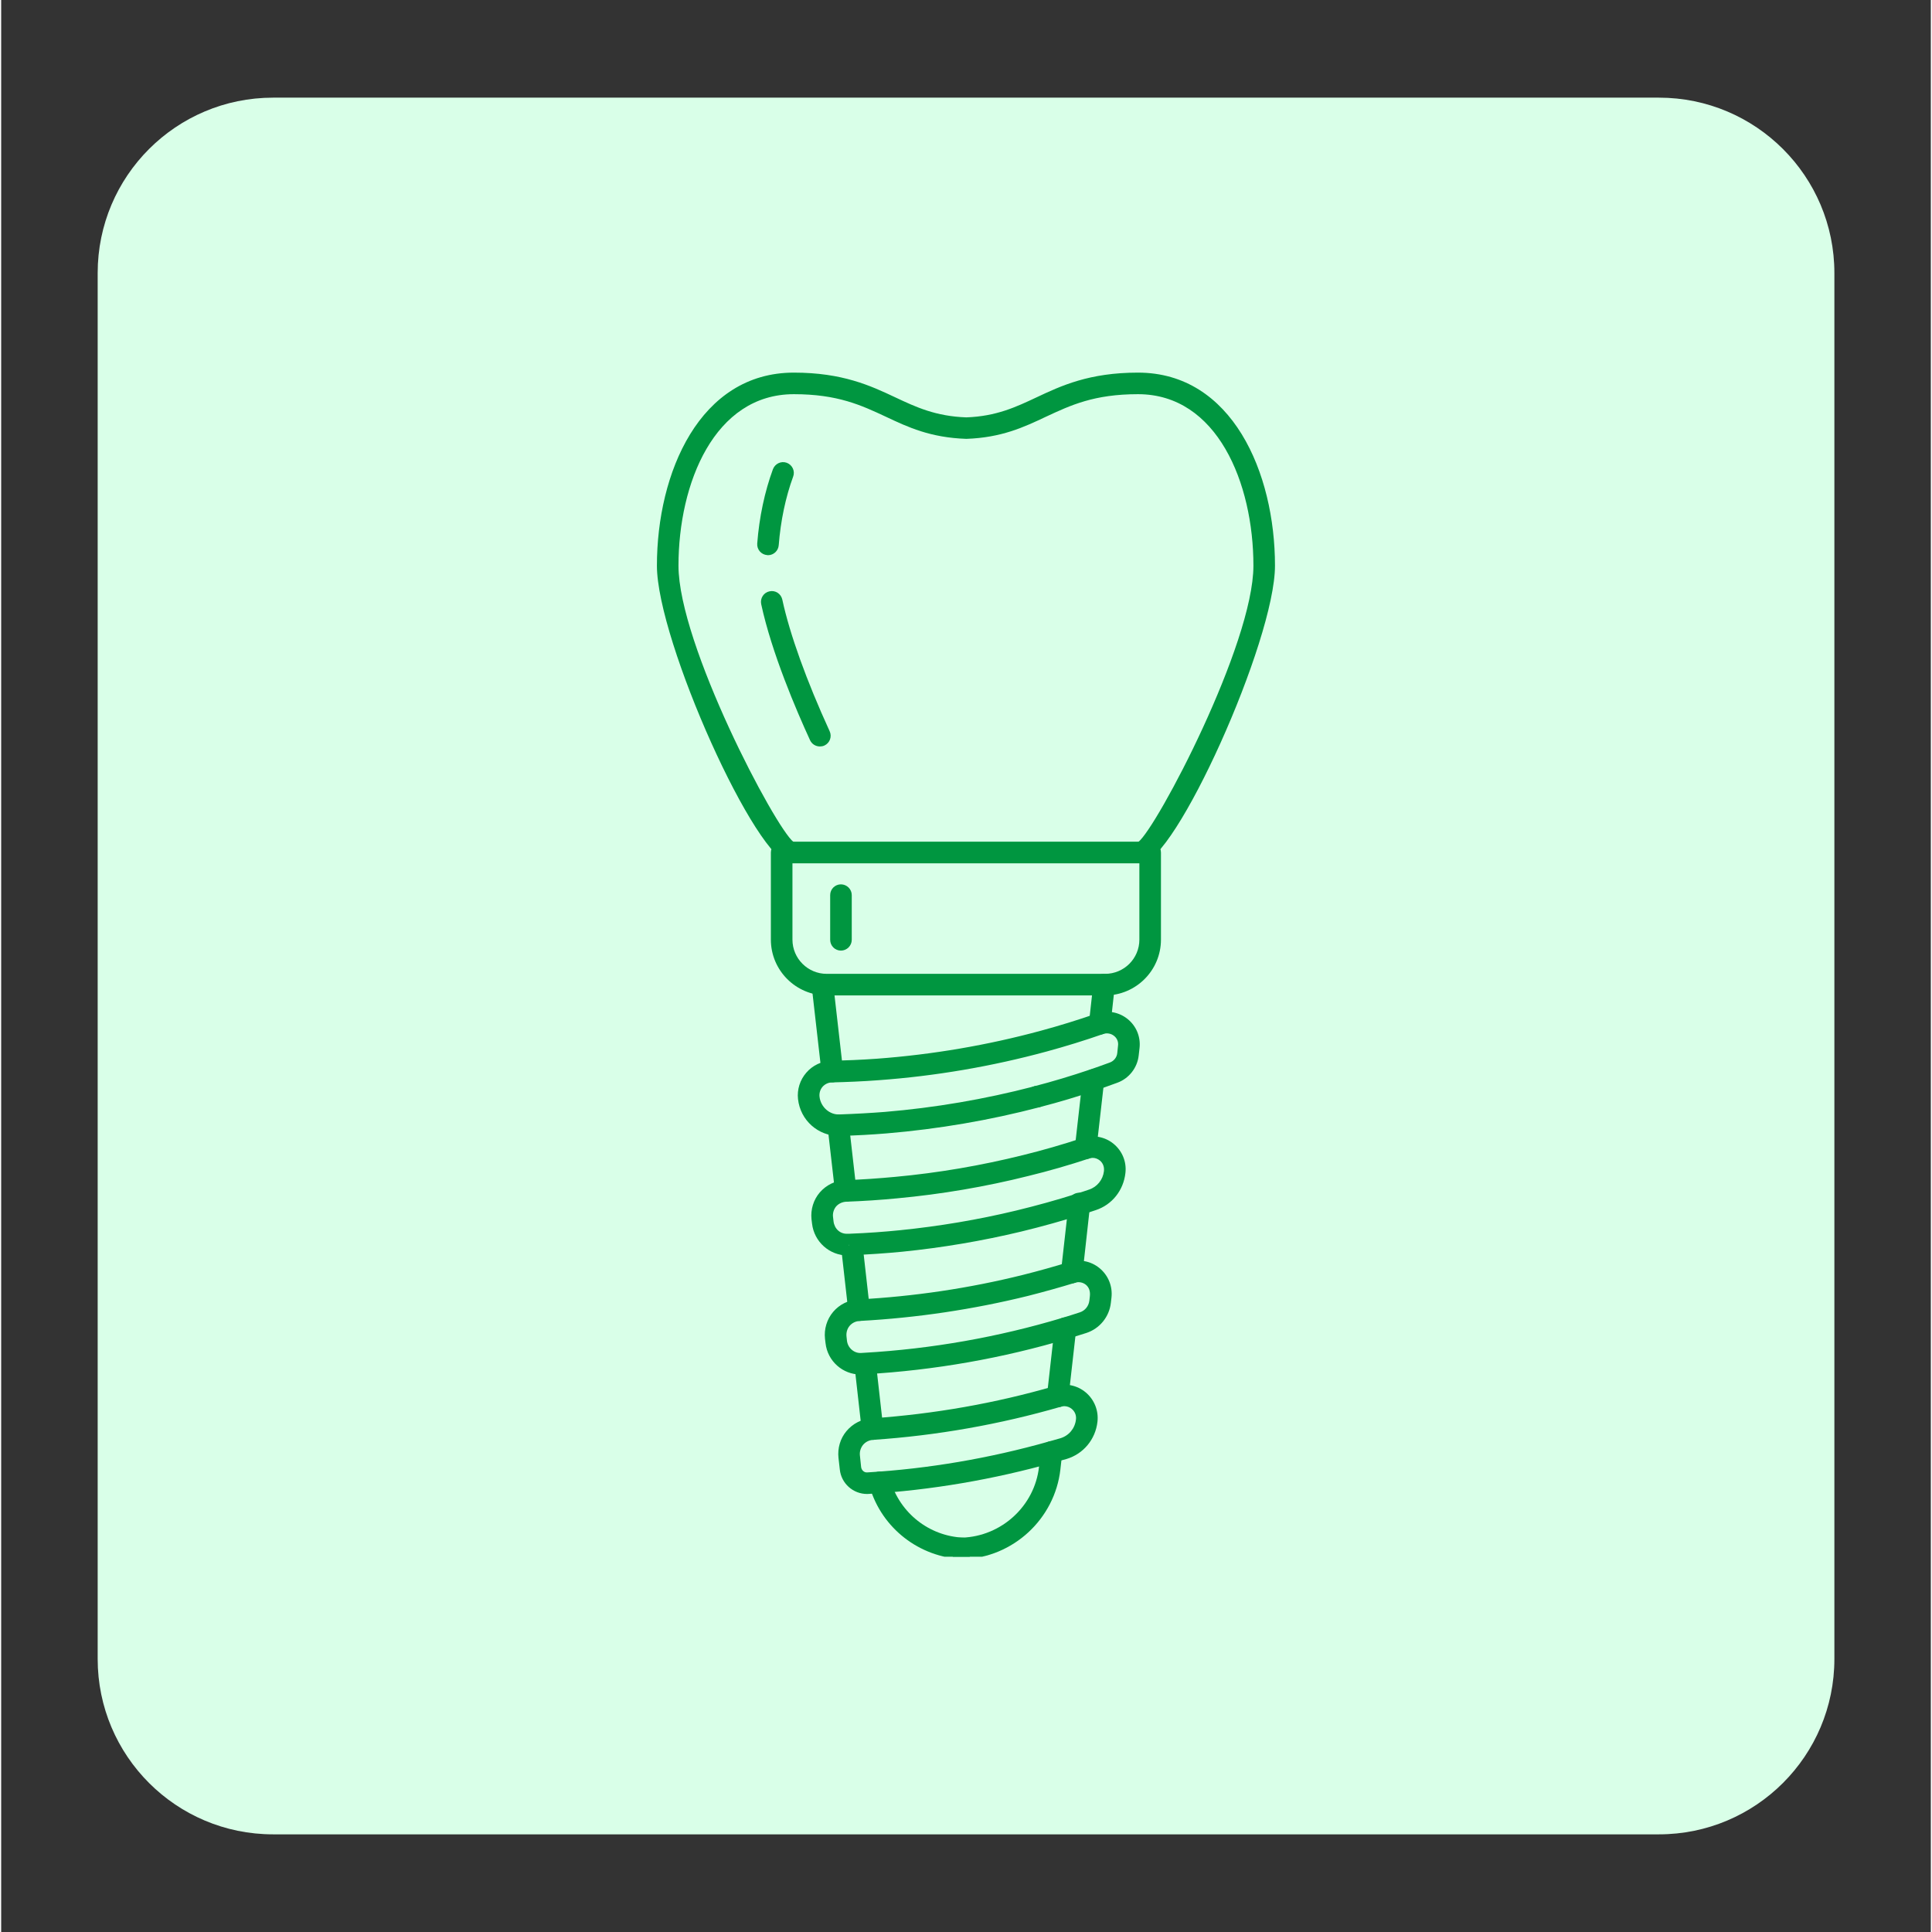 <?xml version="1.0"?>
<svg xmlns="http://www.w3.org/2000/svg" xmlns:xlink="http://www.w3.org/1999/xlink" width="132" zoomAndPan="magnify" viewBox="0 0 98.88 99" height="132" preserveAspectRatio="xMidYMid meet" version="1.0"><rect x="0" y="0" width="98.88" height="99" fill="#333333" stroke="none"/><defs><clipPath id="c2e4f84c0a"><path d="M 4.945 5.004 L 93.938 5.004 L 93.938 93.996 L 4.945 93.996 Z M 4.945 5.004 " clip-rule="nonzero"/></clipPath><clipPath id="8d19311657"><path d="M 13.934 5.004 L 84.945 5.004 C 89.91 5.004 93.938 9.027 93.938 13.992 L 93.938 85.008 C 93.938 89.973 89.91 93.996 84.945 93.996 L 13.934 93.996 C 8.969 93.996 4.945 89.973 4.945 85.008 L 4.945 13.992 C 4.945 9.027 8.969 5.004 13.934 5.004 Z M 13.934 5.004 " clip-rule="nonzero"/></clipPath><clipPath id="5c00631282"><path d="M 0.945 0.004 L 89.938 0.004 L 89.938 88.996 L 0.945 88.996 Z M 0.945 0.004 " clip-rule="nonzero"/></clipPath><clipPath id="5621e24717"><path d="M 9.934 0.004 L 80.945 0.004 C 85.91 0.004 89.938 4.027 89.938 8.992 L 89.938 80.008 C 89.938 84.973 85.91 88.996 80.945 88.996 L 9.934 88.996 C 4.969 88.996 0.945 84.973 0.945 80.008 L 0.945 8.992 C 0.945 4.027 4.969 0.004 9.934 0.004 Z M 9.934 0.004 " clip-rule="nonzero"/></clipPath><clipPath id="2de605390e"><rect x="0" width="90" y="0" height="89"/></clipPath><clipPath id="88126e75bb"><path d="M 33.402 19.094 L 65.613 19.094 L 65.613 45 L 33.402 45 Z M 33.402 19.094 " clip-rule="nonzero"/></clipPath><clipPath id="e8833ddca9"><path d="M 44 75 L 50 75 L 50 79.77 L 44 79.77 Z M 44 75 " clip-rule="nonzero"/></clipPath><clipPath id="521747c20b"><path d="M 48 73 L 55 73 L 55 79.77 L 48 79.77 Z M 48 73 " clip-rule="nonzero"/></clipPath></defs><g clip-path="url(#c2e4f84c0a)"><g clip-path="url(#8d19311657)"><g transform="matrix(1, 0, 0, 1, 4, 5)"><g clip-path="url(#2de605390e)"><g clip-path="url(#5c00631282)"><g clip-path="url(#5621e24717)"><path fill="#d9ffe8" d="M 0.945 0.004 L 89.938 0.004 L 89.938 88.996 L 0.945 88.996 Z M 0.945 0.004 " fill-opacity="1" fill-rule="nonzero"/></g></g></g></g></g></g><g clip-path="url(#88126e75bb)"><path fill="#009640" d="M 40.465 43.129 L 40.469 43.129 Z M 58.406 43.129 L 58.402 43.129 Z M 58.406 44.238 C 58.098 44.238 57.852 43.988 57.852 43.684 C 57.852 43.426 58.031 43.207 58.266 43.148 C 59.215 42.418 64.168 33.012 64.168 28.988 C 64.168 24.754 62.312 20.199 58.254 20.199 C 56 20.199 54.801 20.766 53.527 21.359 C 52.41 21.887 51.258 22.426 49.457 22.488 C 47.613 22.426 46.461 21.887 45.344 21.359 C 44.074 20.766 42.867 20.199 40.617 20.199 C 36.555 20.199 34.707 24.754 34.707 28.988 C 34.707 33.012 39.66 42.418 40.605 43.148 C 40.844 43.207 41.02 43.426 41.02 43.684 C 41.02 43.988 40.773 44.238 40.465 44.238 C 38.734 44.238 33.602 32.836 33.602 28.988 C 33.602 24.223 35.797 19.094 40.617 19.094 C 43.113 19.094 44.551 19.766 45.812 20.359 C 46.875 20.859 47.883 21.332 49.457 21.387 C 50.992 21.332 51.996 20.859 53.059 20.359 C 54.32 19.766 55.754 19.094 58.254 19.094 C 63.074 19.094 65.273 24.223 65.273 28.988 C 65.273 32.836 60.137 44.238 58.406 44.238 " fill-opacity="1" fill-rule="nonzero"/></g><path fill="#009640" d="M 39.297 28.449 C 39.281 28.449 39.266 28.449 39.254 28.445 C 38.949 28.422 38.719 28.16 38.742 27.852 C 38.844 26.508 39.125 25.191 39.547 24.043 C 39.656 23.758 39.969 23.609 40.258 23.715 C 40.543 23.824 40.691 24.141 40.582 24.426 C 40.195 25.48 39.941 26.691 39.844 27.934 C 39.824 28.223 39.582 28.449 39.297 28.449 " fill-opacity="1" fill-rule="nonzero"/><path fill="#009640" d="M 41.953 38.25 C 41.742 38.25 41.543 38.133 41.449 37.93 C 40.742 36.395 39.48 33.445 38.945 30.957 C 38.883 30.66 39.07 30.363 39.371 30.301 C 39.672 30.234 39.961 30.426 40.027 30.723 C 40.406 32.488 41.27 34.887 42.453 37.469 C 42.582 37.746 42.461 38.074 42.184 38.203 C 42.105 38.238 42.031 38.25 41.953 38.25 " fill-opacity="1" fill-rule="nonzero"/><path fill="#009640" d="M 53.07 56.75 C 52.77 56.75 52.52 56.504 52.52 56.199 C 52.52 55.891 52.77 55.645 53.07 55.645 C 53.379 55.645 53.625 55.891 53.625 56.199 C 53.625 56.504 53.379 56.75 53.07 56.75 " fill-opacity="1" fill-rule="nonzero"/><path fill="#009640" d="M 40.547 44.238 L 40.547 48.148 C 40.547 49.117 41.336 49.902 42.301 49.902 L 56.566 49.902 C 57.539 49.902 58.324 49.117 58.324 48.148 L 58.324 44.238 Z M 56.566 51.008 L 42.301 51.008 C 40.727 51.008 39.441 49.727 39.441 48.148 L 39.441 43.684 C 39.441 43.383 39.688 43.129 39.996 43.129 L 58.875 43.129 C 59.184 43.129 59.43 43.383 59.43 43.684 L 59.43 48.148 C 59.43 49.727 58.145 51.008 56.566 51.008 " fill-opacity="1" fill-rule="nonzero"/><path fill="#009640" d="M 43.277 61.578 C 43 61.578 42.766 61.371 42.73 61.086 L 42.348 57.742 C 42.316 57.441 42.523 57.156 42.824 57.117 C 43.125 57.086 43.395 57.277 43.441 57.578 L 43.441 57.598 L 43.824 60.961 C 43.863 61.27 43.645 61.539 43.344 61.574 C 43.32 61.578 43.301 61.578 43.277 61.578 " fill-opacity="1" fill-rule="nonzero"/><path fill="#009640" d="M 44.648 73.781 C 44.371 73.781 44.133 73.57 44.098 73.293 L 43.727 69.992 C 43.691 69.691 43.91 69.387 44.211 69.352 C 44.52 69.324 44.781 69.5 44.82 69.801 L 45.199 73.168 C 45.234 73.469 45.016 73.742 44.711 73.781 C 44.691 73.781 44.668 73.781 44.648 73.781 " fill-opacity="1" fill-rule="nonzero"/><g clip-path="url(#e8833ddca9)"><path fill="#009640" d="M 49.281 79.895 L 49.266 79.895 C 47.039 79.797 45.133 78.309 44.508 76.199 C 44.504 76.18 44.477 76.086 44.473 76.066 C 44.414 75.77 44.609 75.477 44.906 75.418 C 45.199 75.355 45.496 75.551 45.559 75.848 C 46.062 77.547 47.559 78.711 49.293 78.793 C 49.598 78.805 49.832 79.059 49.828 79.355 C 49.82 79.656 49.582 79.895 49.281 79.895 " fill-opacity="1" fill-rule="nonzero"/></g><path fill="#009640" d="M 43.961 67.688 C 43.684 67.688 43.445 67.48 43.41 67.195 L 43.035 63.871 L 44.133 63.715 L 44.512 67.074 C 44.547 67.375 44.328 67.648 44.023 67.684 C 44.004 67.688 43.98 67.688 43.961 67.688 " fill-opacity="1" fill-rule="nonzero"/><path fill="#009640" d="M 42.586 55.461 C 42.309 55.461 42.074 55.254 42.039 54.973 L 41.531 50.52 C 41.5 50.219 41.719 49.941 42.02 49.906 C 42.316 49.867 42.602 50.09 42.633 50.395 L 43.141 54.848 C 43.176 55.148 42.957 55.422 42.652 55.457 C 42.629 55.461 42.613 55.461 42.586 55.461 " fill-opacity="1" fill-rule="nonzero"/><path fill="#009640" d="M 54.859 65.762 C 54.84 65.762 54.816 65.754 54.797 65.754 C 54.492 65.723 54.273 65.445 54.309 65.141 L 54.703 61.641 C 54.703 61.336 54.945 61.117 55.254 61.117 C 55.559 61.117 55.805 61.395 55.805 61.699 L 55.805 61.703 L 55.41 65.27 C 55.375 65.547 55.137 65.762 54.859 65.762 " fill-opacity="1" fill-rule="nonzero"/><g clip-path="url(#521747c20b)"><path fill="#009640" d="M 49.125 79.898 C 48.82 79.898 48.57 79.652 48.57 79.348 C 48.57 79.039 48.82 78.793 49.125 78.793 L 49.238 78.793 C 51.266 78.723 52.953 77.168 53.18 75.176 L 53.27 74.336 C 53.305 74.035 53.598 73.82 53.883 73.852 C 54.188 73.887 54.402 74.16 54.371 74.461 L 54.277 75.297 C 53.988 77.836 51.852 79.812 49.301 79.895 L 49.125 79.898 " fill-opacity="1" fill-rule="nonzero"/></g><path fill="#009640" d="M 56.293 53.016 C 56.273 53.016 56.25 53.016 56.23 53.012 C 55.926 52.977 55.707 52.703 55.742 52.402 L 55.965 50.395 C 56 50.094 56.277 49.871 56.578 49.906 C 56.883 49.941 57.098 50.215 57.066 50.516 L 56.844 52.523 C 56.809 52.805 56.57 53.016 56.293 53.016 " fill-opacity="1" fill-rule="nonzero"/><path fill="#009640" d="M 54.145 72.109 C 54.121 72.109 54.102 72.109 54.078 72.105 C 53.777 72.07 53.555 71.797 53.59 71.496 L 53.984 67.996 C 54.02 67.695 54.293 67.473 54.598 67.508 C 54.898 67.543 55.121 67.82 55.086 68.121 L 54.691 71.617 C 54.656 71.902 54.418 72.109 54.145 72.109 " fill-opacity="1" fill-rule="nonzero"/><path fill="#009640" d="M 55.574 59.395 C 55.551 59.395 55.531 59.395 55.508 59.391 C 55.207 59.355 54.988 59.082 55.02 58.781 L 55.418 55.27 C 55.453 54.969 55.746 54.754 56.031 54.781 C 56.332 54.816 56.547 55.094 56.52 55.395 L 56.121 58.902 C 56.09 59.188 55.848 59.395 55.574 59.395 " fill-opacity="1" fill-rule="nonzero"/><path fill="#009640" d="M 41.934 56.195 C 41.992 56.73 42.465 57.145 42.98 57.105 C 43.754 57.078 44.543 57.035 45.281 56.977 C 47.855 56.762 50.41 56.324 52.883 55.68 C 52.898 55.672 52.918 55.668 52.934 55.664 C 53.883 55.418 54.816 55.137 55.789 54.809 C 56.062 54.719 56.465 54.57 56.812 54.445 C 57.016 54.371 57.168 54.184 57.191 53.965 L 57.23 53.582 C 57.258 53.387 57.18 53.199 57.023 53.078 C 56.871 52.957 56.664 52.922 56.484 52.98 C 55.5 53.324 54.527 53.621 53.582 53.879 C 50.766 54.645 47.867 55.141 44.961 55.352 C 44.148 55.414 43.285 55.449 42.57 55.465 C 42.387 55.469 42.211 55.551 42.09 55.688 C 41.969 55.828 41.914 56.012 41.934 56.195 Z M 42.949 58.211 C 41.855 58.211 40.953 57.406 40.832 56.32 C 40.777 55.828 40.934 55.336 41.258 54.965 C 41.582 54.59 42.051 54.367 42.547 54.359 C 43.242 54.34 44.086 54.309 44.883 54.25 C 47.719 54.039 50.547 53.559 53.293 52.812 C 54.215 52.562 55.164 52.27 56.113 51.941 C 56.668 51.746 57.266 51.855 57.715 52.211 C 58.168 52.574 58.398 53.133 58.332 53.707 L 58.289 54.086 C 58.219 54.723 57.785 55.27 57.188 55.484 C 56.84 55.613 56.422 55.762 56.148 55.859 C 55.164 56.188 54.223 56.473 53.266 56.719 C 53.25 56.727 53.23 56.73 53.215 56.734 C 50.668 57.402 48.027 57.855 45.371 58.078 C 44.617 58.141 43.805 58.184 43.016 58.207 C 42.992 58.211 42.973 58.211 42.949 58.211 " fill-opacity="1" fill-rule="nonzero"/><path fill="#009640" d="M 55.934 59.332 C 55.875 59.332 55.812 59.344 55.754 59.363 C 54.715 59.707 53.668 60.008 52.641 60.258 C 50.438 60.812 48.176 61.195 45.906 61.406 C 45.059 61.488 44.176 61.547 43.301 61.578 C 43.098 61.59 42.914 61.676 42.785 61.82 C 42.664 61.965 42.605 62.16 42.625 62.348 L 42.652 62.582 C 42.695 62.957 42.988 63.254 43.402 63.219 C 43.414 63.219 43.477 63.219 43.477 63.219 C 44.402 63.184 45.242 63.121 46.059 63.039 C 48.066 62.836 50.066 62.5 52.012 62.031 C 53.043 61.781 54.062 61.5 55.035 61.191 C 55.055 61.188 55.066 61.18 55.086 61.172 C 55.309 61.105 55.531 61.031 55.746 60.957 C 56.16 60.82 56.457 60.453 56.508 60.016 C 56.535 59.789 56.453 59.594 56.301 59.469 C 56.195 59.383 56.066 59.332 55.934 59.332 Z M 43.43 63.773 L 43.438 63.773 Z M 43.371 64.332 C 42.445 64.332 41.66 63.633 41.551 62.703 L 41.523 62.473 C 41.473 61.977 41.625 61.477 41.949 61.102 C 42.281 60.719 42.75 60.492 43.246 60.473 C 44.117 60.445 44.969 60.383 45.809 60.305 C 48.016 60.102 50.227 59.723 52.371 59.188 C 53.375 58.941 54.391 58.648 55.398 58.316 C 55.961 58.137 56.559 58.246 57.004 58.613 C 57.445 58.977 57.676 59.531 57.609 60.105 C 57.512 61 56.922 61.734 56.094 62.008 C 55.891 62.078 55.68 62.145 55.469 62.215 C 55.453 62.219 55.434 62.227 55.418 62.23 C 54.402 62.551 53.344 62.848 52.266 63.109 C 50.277 63.586 48.227 63.934 46.168 64.141 C 45.328 64.223 44.469 64.281 43.605 64.316 L 43.43 63.773 L 43.453 64.328 C 43.426 64.328 43.398 64.332 43.371 64.332 " fill-opacity="1" fill-rule="nonzero"/><path fill="#009640" d="M 43.34 68.699 C 43.383 69.078 43.719 69.363 44.086 69.328 L 44.219 69.32 C 47.684 69.121 51.094 68.516 54.375 67.531 C 54.672 67.441 54.969 67.348 55.266 67.25 C 55.539 67.164 55.73 66.926 55.762 66.641 L 55.785 66.445 C 55.82 66.16 55.742 65.969 55.586 65.836 C 55.43 65.711 55.223 65.668 55.031 65.73 C 54.27 65.965 53.457 66.191 52.629 66.402 C 49.812 67.098 46.91 67.531 43.996 67.688 C 43.789 67.699 43.605 67.789 43.477 67.938 C 43.352 68.086 43.297 68.281 43.316 68.477 Z M 44.039 70.434 C 43.125 70.434 42.344 69.75 42.242 68.824 L 42.215 68.602 C 42.16 68.109 42.309 67.605 42.633 67.223 C 42.953 66.844 43.426 66.609 43.926 66.586 C 46.781 66.434 49.613 66.012 52.359 65.328 C 53.168 65.125 53.961 64.902 54.695 64.676 C 55.262 64.504 55.848 64.621 56.289 64.988 C 56.73 65.355 56.957 65.91 56.895 66.484 L 56.863 66.762 C 56.781 67.48 56.289 68.082 55.605 68.305 C 55.301 68.402 55 68.496 54.695 68.59 C 51.328 69.598 47.832 70.215 44.301 70.418 L 44.148 70.43 C 44.109 70.434 44.078 70.434 44.039 70.434 " fill-opacity="1" fill-rule="nonzero"/><path fill="#009640" d="M 54.477 72.055 C 54.418 72.055 54.363 72.066 54.309 72.082 C 51.168 72.992 47.934 73.562 44.684 73.781 C 44.477 73.793 44.293 73.887 44.164 74.039 C 44.043 74.191 43.98 74.387 44.004 74.586 L 44.066 75.176 C 44.086 75.34 44.227 75.469 44.391 75.449 C 47.512 75.262 50.629 74.73 53.672 73.871 L 54.277 73.699 C 54.715 73.566 55.023 73.195 55.074 72.742 C 55.102 72.527 55.02 72.332 54.863 72.199 C 54.758 72.109 54.617 72.055 54.477 72.055 Z M 44.371 76.555 C 43.656 76.555 43.047 76.016 42.973 75.297 L 42.906 74.707 C 42.852 74.211 42.996 73.711 43.316 73.332 C 43.641 72.945 44.105 72.707 44.602 72.68 C 47.781 72.461 50.934 71.91 53.988 71.023 C 54.543 70.859 55.141 70.984 55.578 71.352 C 56.016 71.723 56.242 72.285 56.176 72.855 C 56.074 73.762 55.453 74.504 54.59 74.762 L 53.965 74.934 C 50.852 75.812 47.652 76.359 44.461 76.551 C 44.43 76.551 44.402 76.555 44.371 76.555 " fill-opacity="1" fill-rule="nonzero"/><path fill="#009640" d="M 43.031 48.711 C 42.727 48.711 42.48 48.465 42.48 48.156 L 42.48 45.867 C 42.48 45.562 42.727 45.316 43.031 45.316 C 43.332 45.316 43.586 45.562 43.586 45.867 L 43.586 48.156 C 43.586 48.465 43.332 48.711 43.031 48.711 " fill-opacity="1" fill-rule="nonzero"/></svg>
